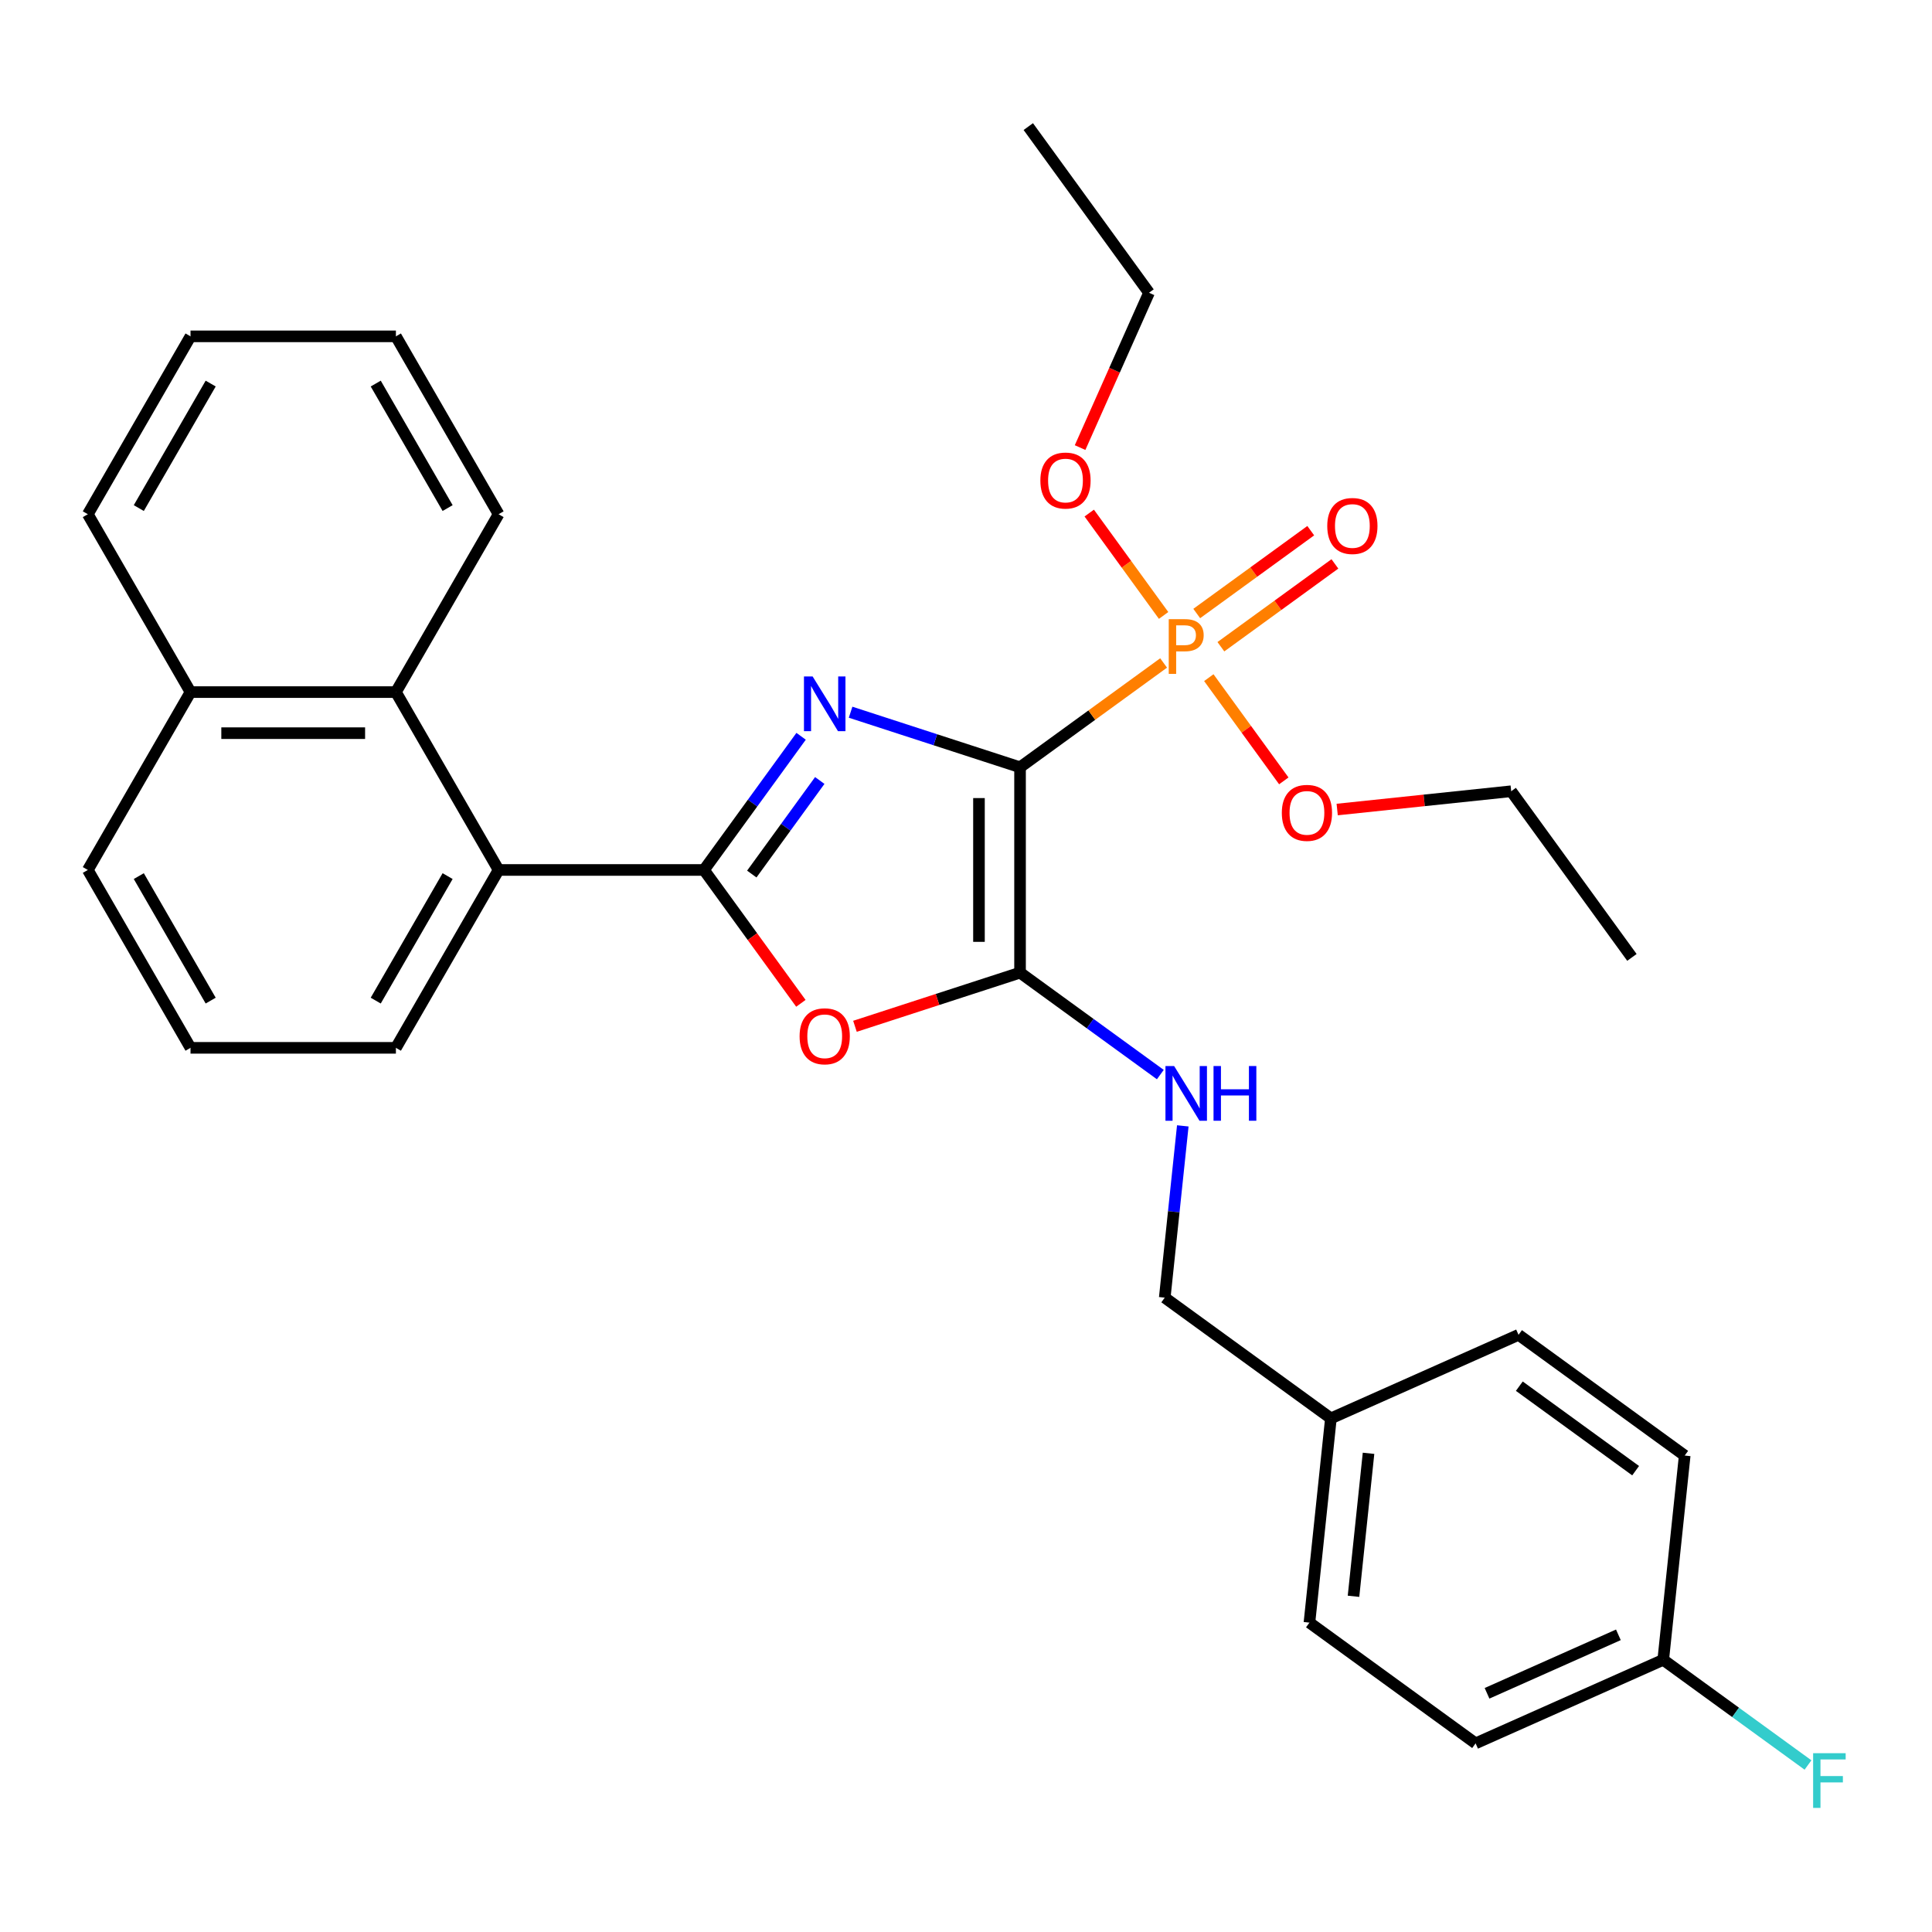 <?xml version='1.0' encoding='iso-8859-1'?>
<svg version='1.1' baseProfile='full'
              xmlns='http://www.w3.org/2000/svg'
                      xmlns:rdkit='http://www.rdkit.org/xml'
                      xmlns:xlink='http://www.w3.org/1999/xlink'
                  xml:space='preserve'
width='1000px' height='1000px' viewBox='0 0 1000 1000'>
<!-- END OF HEADER -->
<rect style='opacity:1.0;fill:#FFFFFF;stroke:none' width='1000' height='1000' x='0' y='0'> </rect>
<path class='bond-0' d='M 527.975,397.137 L 484.12,382.888' style='fill:none;fill-rule:evenodd;stroke:#000000;stroke-width:6px;stroke-linecap:butt;stroke-linejoin:miter;stroke-opacity:1' />
<path class='bond-0' d='M 484.12,382.888 L 440.266,368.639' style='fill:none;fill-rule:evenodd;stroke:#0000FF;stroke-width:6px;stroke-linecap:butt;stroke-linejoin:miter;stroke-opacity:1' />
<path class='bond-2' d='M 527.975,397.137 L 527.975,503.446' style='fill:none;fill-rule:evenodd;stroke:#000000;stroke-width:6px;stroke-linecap:butt;stroke-linejoin:miter;stroke-opacity:1' />
<path class='bond-2' d='M 506.713,413.084 L 506.713,487.5' style='fill:none;fill-rule:evenodd;stroke:#000000;stroke-width:6px;stroke-linecap:butt;stroke-linejoin:miter;stroke-opacity:1' />
<path class='bond-3' d='M 527.975,397.137 L 565.129,370.143' style='fill:none;fill-rule:evenodd;stroke:#000000;stroke-width:6px;stroke-linecap:butt;stroke-linejoin:miter;stroke-opacity:1' />
<path class='bond-3' d='M 565.129,370.143 L 602.283,343.149' style='fill:none;fill-rule:evenodd;stroke:#FF7F00;stroke-width:6px;stroke-linecap:butt;stroke-linejoin:miter;stroke-opacity:1' />
<path class='bond-1' d='M 414.65,381.104 L 389.516,415.698' style='fill:none;fill-rule:evenodd;stroke:#0000FF;stroke-width:6px;stroke-linecap:butt;stroke-linejoin:miter;stroke-opacity:1' />
<path class='bond-1' d='M 389.516,415.698 L 364.382,450.292' style='fill:none;fill-rule:evenodd;stroke:#000000;stroke-width:6px;stroke-linecap:butt;stroke-linejoin:miter;stroke-opacity:1' />
<path class='bond-1' d='M 424.311,403.979 L 406.717,428.195' style='fill:none;fill-rule:evenodd;stroke:#0000FF;stroke-width:6px;stroke-linecap:butt;stroke-linejoin:miter;stroke-opacity:1' />
<path class='bond-1' d='M 406.717,428.195 L 389.123,452.411' style='fill:none;fill-rule:evenodd;stroke:#000000;stroke-width:6px;stroke-linecap:butt;stroke-linejoin:miter;stroke-opacity:1' />
<path class='bond-5' d='M 364.382,450.292 L 258.073,450.292' style='fill:none;fill-rule:evenodd;stroke:#000000;stroke-width:6px;stroke-linecap:butt;stroke-linejoin:miter;stroke-opacity:1' />
<path class='bond-31' d='M 364.382,450.292 L 389.458,484.806' style='fill:none;fill-rule:evenodd;stroke:#000000;stroke-width:6px;stroke-linecap:butt;stroke-linejoin:miter;stroke-opacity:1' />
<path class='bond-31' d='M 389.458,484.806 L 414.534,519.32' style='fill:none;fill-rule:evenodd;stroke:#FF0000;stroke-width:6px;stroke-linecap:butt;stroke-linejoin:miter;stroke-opacity:1' />
<path class='bond-4' d='M 527.975,503.446 L 485.25,517.328' style='fill:none;fill-rule:evenodd;stroke:#000000;stroke-width:6px;stroke-linecap:butt;stroke-linejoin:miter;stroke-opacity:1' />
<path class='bond-4' d='M 485.25,517.328 L 442.526,531.21' style='fill:none;fill-rule:evenodd;stroke:#FF0000;stroke-width:6px;stroke-linecap:butt;stroke-linejoin:miter;stroke-opacity:1' />
<path class='bond-6' d='M 527.975,503.446 L 564.279,529.823' style='fill:none;fill-rule:evenodd;stroke:#000000;stroke-width:6px;stroke-linecap:butt;stroke-linejoin:miter;stroke-opacity:1' />
<path class='bond-6' d='M 564.279,529.823 L 600.583,556.199' style='fill:none;fill-rule:evenodd;stroke:#0000FF;stroke-width:6px;stroke-linecap:butt;stroke-linejoin:miter;stroke-opacity:1' />
<path class='bond-8' d='M 631.927,334.752 L 661.433,313.315' style='fill:none;fill-rule:evenodd;stroke:#FF7F00;stroke-width:6px;stroke-linecap:butt;stroke-linejoin:miter;stroke-opacity:1' />
<path class='bond-8' d='M 661.433,313.315 L 690.939,291.877' style='fill:none;fill-rule:evenodd;stroke:#FF0000;stroke-width:6px;stroke-linecap:butt;stroke-linejoin:miter;stroke-opacity:1' />
<path class='bond-8' d='M 619.429,317.551 L 648.935,296.114' style='fill:none;fill-rule:evenodd;stroke:#FF7F00;stroke-width:6px;stroke-linecap:butt;stroke-linejoin:miter;stroke-opacity:1' />
<path class='bond-8' d='M 648.935,296.114 L 678.441,274.676' style='fill:none;fill-rule:evenodd;stroke:#FF0000;stroke-width:6px;stroke-linecap:butt;stroke-linejoin:miter;stroke-opacity:1' />
<path class='bond-9' d='M 625.678,350.751 L 645.086,377.464' style='fill:none;fill-rule:evenodd;stroke:#FF7F00;stroke-width:6px;stroke-linecap:butt;stroke-linejoin:miter;stroke-opacity:1' />
<path class='bond-9' d='M 645.086,377.464 L 664.494,404.176' style='fill:none;fill-rule:evenodd;stroke:#FF0000;stroke-width:6px;stroke-linecap:butt;stroke-linejoin:miter;stroke-opacity:1' />
<path class='bond-10' d='M 602.283,318.55 L 583.035,292.057' style='fill:none;fill-rule:evenodd;stroke:#FF7F00;stroke-width:6px;stroke-linecap:butt;stroke-linejoin:miter;stroke-opacity:1' />
<path class='bond-10' d='M 583.035,292.057 L 563.787,265.565' style='fill:none;fill-rule:evenodd;stroke:#FF0000;stroke-width:6px;stroke-linecap:butt;stroke-linejoin:miter;stroke-opacity:1' />
<path class='bond-7' d='M 258.073,450.292 L 204.918,358.226' style='fill:none;fill-rule:evenodd;stroke:#000000;stroke-width:6px;stroke-linecap:butt;stroke-linejoin:miter;stroke-opacity:1' />
<path class='bond-20' d='M 258.073,450.292 L 204.918,542.358' style='fill:none;fill-rule:evenodd;stroke:#000000;stroke-width:6px;stroke-linecap:butt;stroke-linejoin:miter;stroke-opacity:1' />
<path class='bond-20' d='M 231.686,453.471 L 194.478,517.917' style='fill:none;fill-rule:evenodd;stroke:#000000;stroke-width:6px;stroke-linecap:butt;stroke-linejoin:miter;stroke-opacity:1' />
<path class='bond-12' d='M 612.213,582.751 L 607.54,627.206' style='fill:none;fill-rule:evenodd;stroke:#0000FF;stroke-width:6px;stroke-linecap:butt;stroke-linejoin:miter;stroke-opacity:1' />
<path class='bond-12' d='M 607.54,627.206 L 602.868,671.66' style='fill:none;fill-rule:evenodd;stroke:#000000;stroke-width:6px;stroke-linecap:butt;stroke-linejoin:miter;stroke-opacity:1' />
<path class='bond-11' d='M 204.918,358.226 L 98.609,358.226' style='fill:none;fill-rule:evenodd;stroke:#000000;stroke-width:6px;stroke-linecap:butt;stroke-linejoin:miter;stroke-opacity:1' />
<path class='bond-11' d='M 188.972,379.487 L 114.555,379.487' style='fill:none;fill-rule:evenodd;stroke:#000000;stroke-width:6px;stroke-linecap:butt;stroke-linejoin:miter;stroke-opacity:1' />
<path class='bond-21' d='M 204.918,358.226 L 258.073,266.159' style='fill:none;fill-rule:evenodd;stroke:#000000;stroke-width:6px;stroke-linecap:butt;stroke-linejoin:miter;stroke-opacity:1' />
<path class='bond-26' d='M 692.125,419.011 L 737.16,414.277' style='fill:none;fill-rule:evenodd;stroke:#FF0000;stroke-width:6px;stroke-linecap:butt;stroke-linejoin:miter;stroke-opacity:1' />
<path class='bond-26' d='M 737.16,414.277 L 782.194,409.544' style='fill:none;fill-rule:evenodd;stroke:#000000;stroke-width:6px;stroke-linecap:butt;stroke-linejoin:miter;stroke-opacity:1' />
<path class='bond-25' d='M 559.052,231.667 L 576.893,191.597' style='fill:none;fill-rule:evenodd;stroke:#FF0000;stroke-width:6px;stroke-linecap:butt;stroke-linejoin:miter;stroke-opacity:1' />
<path class='bond-25' d='M 576.893,191.597 L 594.733,151.526' style='fill:none;fill-rule:evenodd;stroke:#000000;stroke-width:6px;stroke-linecap:butt;stroke-linejoin:miter;stroke-opacity:1' />
<path class='bond-24' d='M 98.609,358.226 L 45.455,266.159' style='fill:none;fill-rule:evenodd;stroke:#000000;stroke-width:6px;stroke-linecap:butt;stroke-linejoin:miter;stroke-opacity:1' />
<path class='bond-33' d='M 98.609,358.226 L 45.455,450.292' style='fill:none;fill-rule:evenodd;stroke:#000000;stroke-width:6px;stroke-linecap:butt;stroke-linejoin:miter;stroke-opacity:1' />
<path class='bond-14' d='M 602.868,671.66 L 688.874,734.147' style='fill:none;fill-rule:evenodd;stroke:#000000;stroke-width:6px;stroke-linecap:butt;stroke-linejoin:miter;stroke-opacity:1' />
<path class='bond-13' d='M 860.886,859.121 L 763.767,902.36' style='fill:none;fill-rule:evenodd;stroke:#000000;stroke-width:6px;stroke-linecap:butt;stroke-linejoin:miter;stroke-opacity:1' />
<path class='bond-13' d='M 837.67,846.183 L 769.687,876.451' style='fill:none;fill-rule:evenodd;stroke:#000000;stroke-width:6px;stroke-linecap:butt;stroke-linejoin:miter;stroke-opacity:1' />
<path class='bond-15' d='M 860.886,859.121 L 898.35,886.34' style='fill:none;fill-rule:evenodd;stroke:#000000;stroke-width:6px;stroke-linecap:butt;stroke-linejoin:miter;stroke-opacity:1' />
<path class='bond-15' d='M 898.35,886.34 L 935.814,913.559' style='fill:none;fill-rule:evenodd;stroke:#33CCCC;stroke-width:6px;stroke-linecap:butt;stroke-linejoin:miter;stroke-opacity:1' />
<path class='bond-32' d='M 860.886,859.121 L 871.998,753.394' style='fill:none;fill-rule:evenodd;stroke:#000000;stroke-width:6px;stroke-linecap:butt;stroke-linejoin:miter;stroke-opacity:1' />
<path class='bond-18' d='M 688.874,734.147 L 785.992,690.907' style='fill:none;fill-rule:evenodd;stroke:#000000;stroke-width:6px;stroke-linecap:butt;stroke-linejoin:miter;stroke-opacity:1' />
<path class='bond-19' d='M 688.874,734.147 L 677.762,839.874' style='fill:none;fill-rule:evenodd;stroke:#000000;stroke-width:6px;stroke-linecap:butt;stroke-linejoin:miter;stroke-opacity:1' />
<path class='bond-19' d='M 708.352,752.228 L 700.574,826.237' style='fill:none;fill-rule:evenodd;stroke:#000000;stroke-width:6px;stroke-linecap:butt;stroke-linejoin:miter;stroke-opacity:1' />
<path class='bond-16' d='M 871.998,753.394 L 785.992,690.907' style='fill:none;fill-rule:evenodd;stroke:#000000;stroke-width:6px;stroke-linecap:butt;stroke-linejoin:miter;stroke-opacity:1' />
<path class='bond-16' d='M 846.6,761.222 L 786.396,717.481' style='fill:none;fill-rule:evenodd;stroke:#000000;stroke-width:6px;stroke-linecap:butt;stroke-linejoin:miter;stroke-opacity:1' />
<path class='bond-17' d='M 763.767,902.36 L 677.762,839.874' style='fill:none;fill-rule:evenodd;stroke:#000000;stroke-width:6px;stroke-linecap:butt;stroke-linejoin:miter;stroke-opacity:1' />
<path class='bond-22' d='M 204.918,542.358 L 98.609,542.358' style='fill:none;fill-rule:evenodd;stroke:#000000;stroke-width:6px;stroke-linecap:butt;stroke-linejoin:miter;stroke-opacity:1' />
<path class='bond-27' d='M 258.073,266.159 L 204.918,174.093' style='fill:none;fill-rule:evenodd;stroke:#000000;stroke-width:6px;stroke-linecap:butt;stroke-linejoin:miter;stroke-opacity:1' />
<path class='bond-27' d='M 231.686,262.98 L 194.478,198.534' style='fill:none;fill-rule:evenodd;stroke:#000000;stroke-width:6px;stroke-linecap:butt;stroke-linejoin:miter;stroke-opacity:1' />
<path class='bond-23' d='M 98.609,542.358 L 45.455,450.292' style='fill:none;fill-rule:evenodd;stroke:#000000;stroke-width:6px;stroke-linecap:butt;stroke-linejoin:miter;stroke-opacity:1' />
<path class='bond-23' d='M 109.049,517.917 L 71.841,453.471' style='fill:none;fill-rule:evenodd;stroke:#000000;stroke-width:6px;stroke-linecap:butt;stroke-linejoin:miter;stroke-opacity:1' />
<path class='bond-34' d='M 45.455,266.159 L 98.609,174.093' style='fill:none;fill-rule:evenodd;stroke:#000000;stroke-width:6px;stroke-linecap:butt;stroke-linejoin:miter;stroke-opacity:1' />
<path class='bond-34' d='M 71.841,262.98 L 109.049,198.534' style='fill:none;fill-rule:evenodd;stroke:#000000;stroke-width:6px;stroke-linecap:butt;stroke-linejoin:miter;stroke-opacity:1' />
<path class='bond-29' d='M 594.733,151.526 L 532.246,65.521' style='fill:none;fill-rule:evenodd;stroke:#000000;stroke-width:6px;stroke-linecap:butt;stroke-linejoin:miter;stroke-opacity:1' />
<path class='bond-28' d='M 782.194,409.544 L 844.681,495.55' style='fill:none;fill-rule:evenodd;stroke:#000000;stroke-width:6px;stroke-linecap:butt;stroke-linejoin:miter;stroke-opacity:1' />
<path class='bond-30' d='M 204.918,174.093 L 98.609,174.093' style='fill:none;fill-rule:evenodd;stroke:#000000;stroke-width:6px;stroke-linecap:butt;stroke-linejoin:miter;stroke-opacity:1' />
<path  class='atom-1' d='M 420.609 350.126
L 429.889 365.126
Q 430.809 366.606, 432.289 369.286
Q 433.769 371.966, 433.849 372.126
L 433.849 350.126
L 437.609 350.126
L 437.609 378.446
L 433.729 378.446
L 423.769 362.046
Q 422.609 360.126, 421.369 357.926
Q 420.169 355.726, 419.809 355.046
L 419.809 378.446
L 416.129 378.446
L 416.129 350.126
L 420.609 350.126
' fill='#0000FF'/>
<path  class='atom-4' d='M 613.3 320.49
Q 618.14 320.49, 620.58 322.69
Q 623.02 324.85, 623.02 328.81
Q 623.02 332.73, 620.5 334.97
Q 618.02 337.17, 613.3 337.17
L 608.78 337.17
L 608.78 348.81
L 604.94 348.81
L 604.94 320.49
L 613.3 320.49
M 613.3 333.97
Q 616.06 333.97, 617.54 332.65
Q 619.02 331.33, 619.02 328.81
Q 619.02 326.29, 617.54 325.01
Q 616.1 323.69, 613.3 323.69
L 608.78 323.69
L 608.78 333.97
L 613.3 333.97
' fill='#FF7F00'/>
<path  class='atom-5' d='M 413.869 536.378
Q 413.869 529.578, 417.229 525.778
Q 420.589 521.978, 426.869 521.978
Q 433.149 521.978, 436.509 525.778
Q 439.869 529.578, 439.869 536.378
Q 439.869 543.258, 436.469 547.178
Q 433.069 551.058, 426.869 551.058
Q 420.629 551.058, 417.229 547.178
Q 413.869 543.298, 413.869 536.378
M 426.869 547.858
Q 431.189 547.858, 433.509 544.978
Q 435.869 542.058, 435.869 536.378
Q 435.869 530.818, 433.509 528.018
Q 431.189 525.178, 426.869 525.178
Q 422.549 525.178, 420.189 527.978
Q 417.869 530.778, 417.869 536.378
Q 417.869 542.098, 420.189 544.978
Q 422.549 547.858, 426.869 547.858
' fill='#FF0000'/>
<path  class='atom-7' d='M 607.72 551.773
L 617 566.773
Q 617.92 568.253, 619.4 570.933
Q 620.88 573.613, 620.96 573.773
L 620.96 551.773
L 624.72 551.773
L 624.72 580.093
L 620.84 580.093
L 610.88 563.693
Q 609.72 561.773, 608.48 559.573
Q 607.28 557.373, 606.92 556.693
L 606.92 580.093
L 603.24 580.093
L 603.24 551.773
L 607.72 551.773
' fill='#0000FF'/>
<path  class='atom-7' d='M 628.12 551.773
L 631.96 551.773
L 631.96 563.813
L 646.44 563.813
L 646.44 551.773
L 650.28 551.773
L 650.28 580.093
L 646.44 580.093
L 646.44 567.013
L 631.96 567.013
L 631.96 580.093
L 628.12 580.093
L 628.12 551.773
' fill='#0000FF'/>
<path  class='atom-9' d='M 686.986 272.244
Q 686.986 265.444, 690.346 261.644
Q 693.706 257.844, 699.986 257.844
Q 706.266 257.844, 709.626 261.644
Q 712.986 265.444, 712.986 272.244
Q 712.986 279.124, 709.586 283.044
Q 706.186 286.924, 699.986 286.924
Q 693.746 286.924, 690.346 283.044
Q 686.986 279.164, 686.986 272.244
M 699.986 283.724
Q 704.306 283.724, 706.626 280.844
Q 708.986 277.924, 708.986 272.244
Q 708.986 266.684, 706.626 263.884
Q 704.306 261.044, 699.986 261.044
Q 695.666 261.044, 693.306 263.844
Q 690.986 266.644, 690.986 272.244
Q 690.986 277.964, 693.306 280.844
Q 695.666 283.724, 699.986 283.724
' fill='#FF0000'/>
<path  class='atom-10' d='M 663.467 420.736
Q 663.467 413.936, 666.827 410.136
Q 670.187 406.336, 676.467 406.336
Q 682.747 406.336, 686.107 410.136
Q 689.467 413.936, 689.467 420.736
Q 689.467 427.616, 686.067 431.536
Q 682.667 435.416, 676.467 435.416
Q 670.227 435.416, 666.827 431.536
Q 663.467 427.656, 663.467 420.736
M 676.467 432.216
Q 680.787 432.216, 683.107 429.336
Q 685.467 426.416, 685.467 420.736
Q 685.467 415.176, 683.107 412.376
Q 680.787 409.536, 676.467 409.536
Q 672.147 409.536, 669.787 412.336
Q 667.467 415.136, 667.467 420.736
Q 667.467 426.456, 669.787 429.336
Q 672.147 432.216, 676.467 432.216
' fill='#FF0000'/>
<path  class='atom-11' d='M 538.494 248.725
Q 538.494 241.925, 541.854 238.125
Q 545.214 234.325, 551.494 234.325
Q 557.774 234.325, 561.134 238.125
Q 564.494 241.925, 564.494 248.725
Q 564.494 255.605, 561.094 259.525
Q 557.694 263.405, 551.494 263.405
Q 545.254 263.405, 541.854 259.525
Q 538.494 255.645, 538.494 248.725
M 551.494 260.205
Q 555.814 260.205, 558.134 257.325
Q 560.494 254.405, 560.494 248.725
Q 560.494 243.165, 558.134 240.365
Q 555.814 237.525, 551.494 237.525
Q 547.174 237.525, 544.814 240.325
Q 542.494 243.125, 542.494 248.725
Q 542.494 254.445, 544.814 257.325
Q 547.174 260.205, 551.494 260.205
' fill='#FF0000'/>
<path  class='atom-16' d='M 938.471 907.448
L 955.311 907.448
L 955.311 910.688
L 942.271 910.688
L 942.271 919.288
L 953.871 919.288
L 953.871 922.568
L 942.271 922.568
L 942.271 935.768
L 938.471 935.768
L 938.471 907.448
' fill='#33CCCC'/>
</svg>
